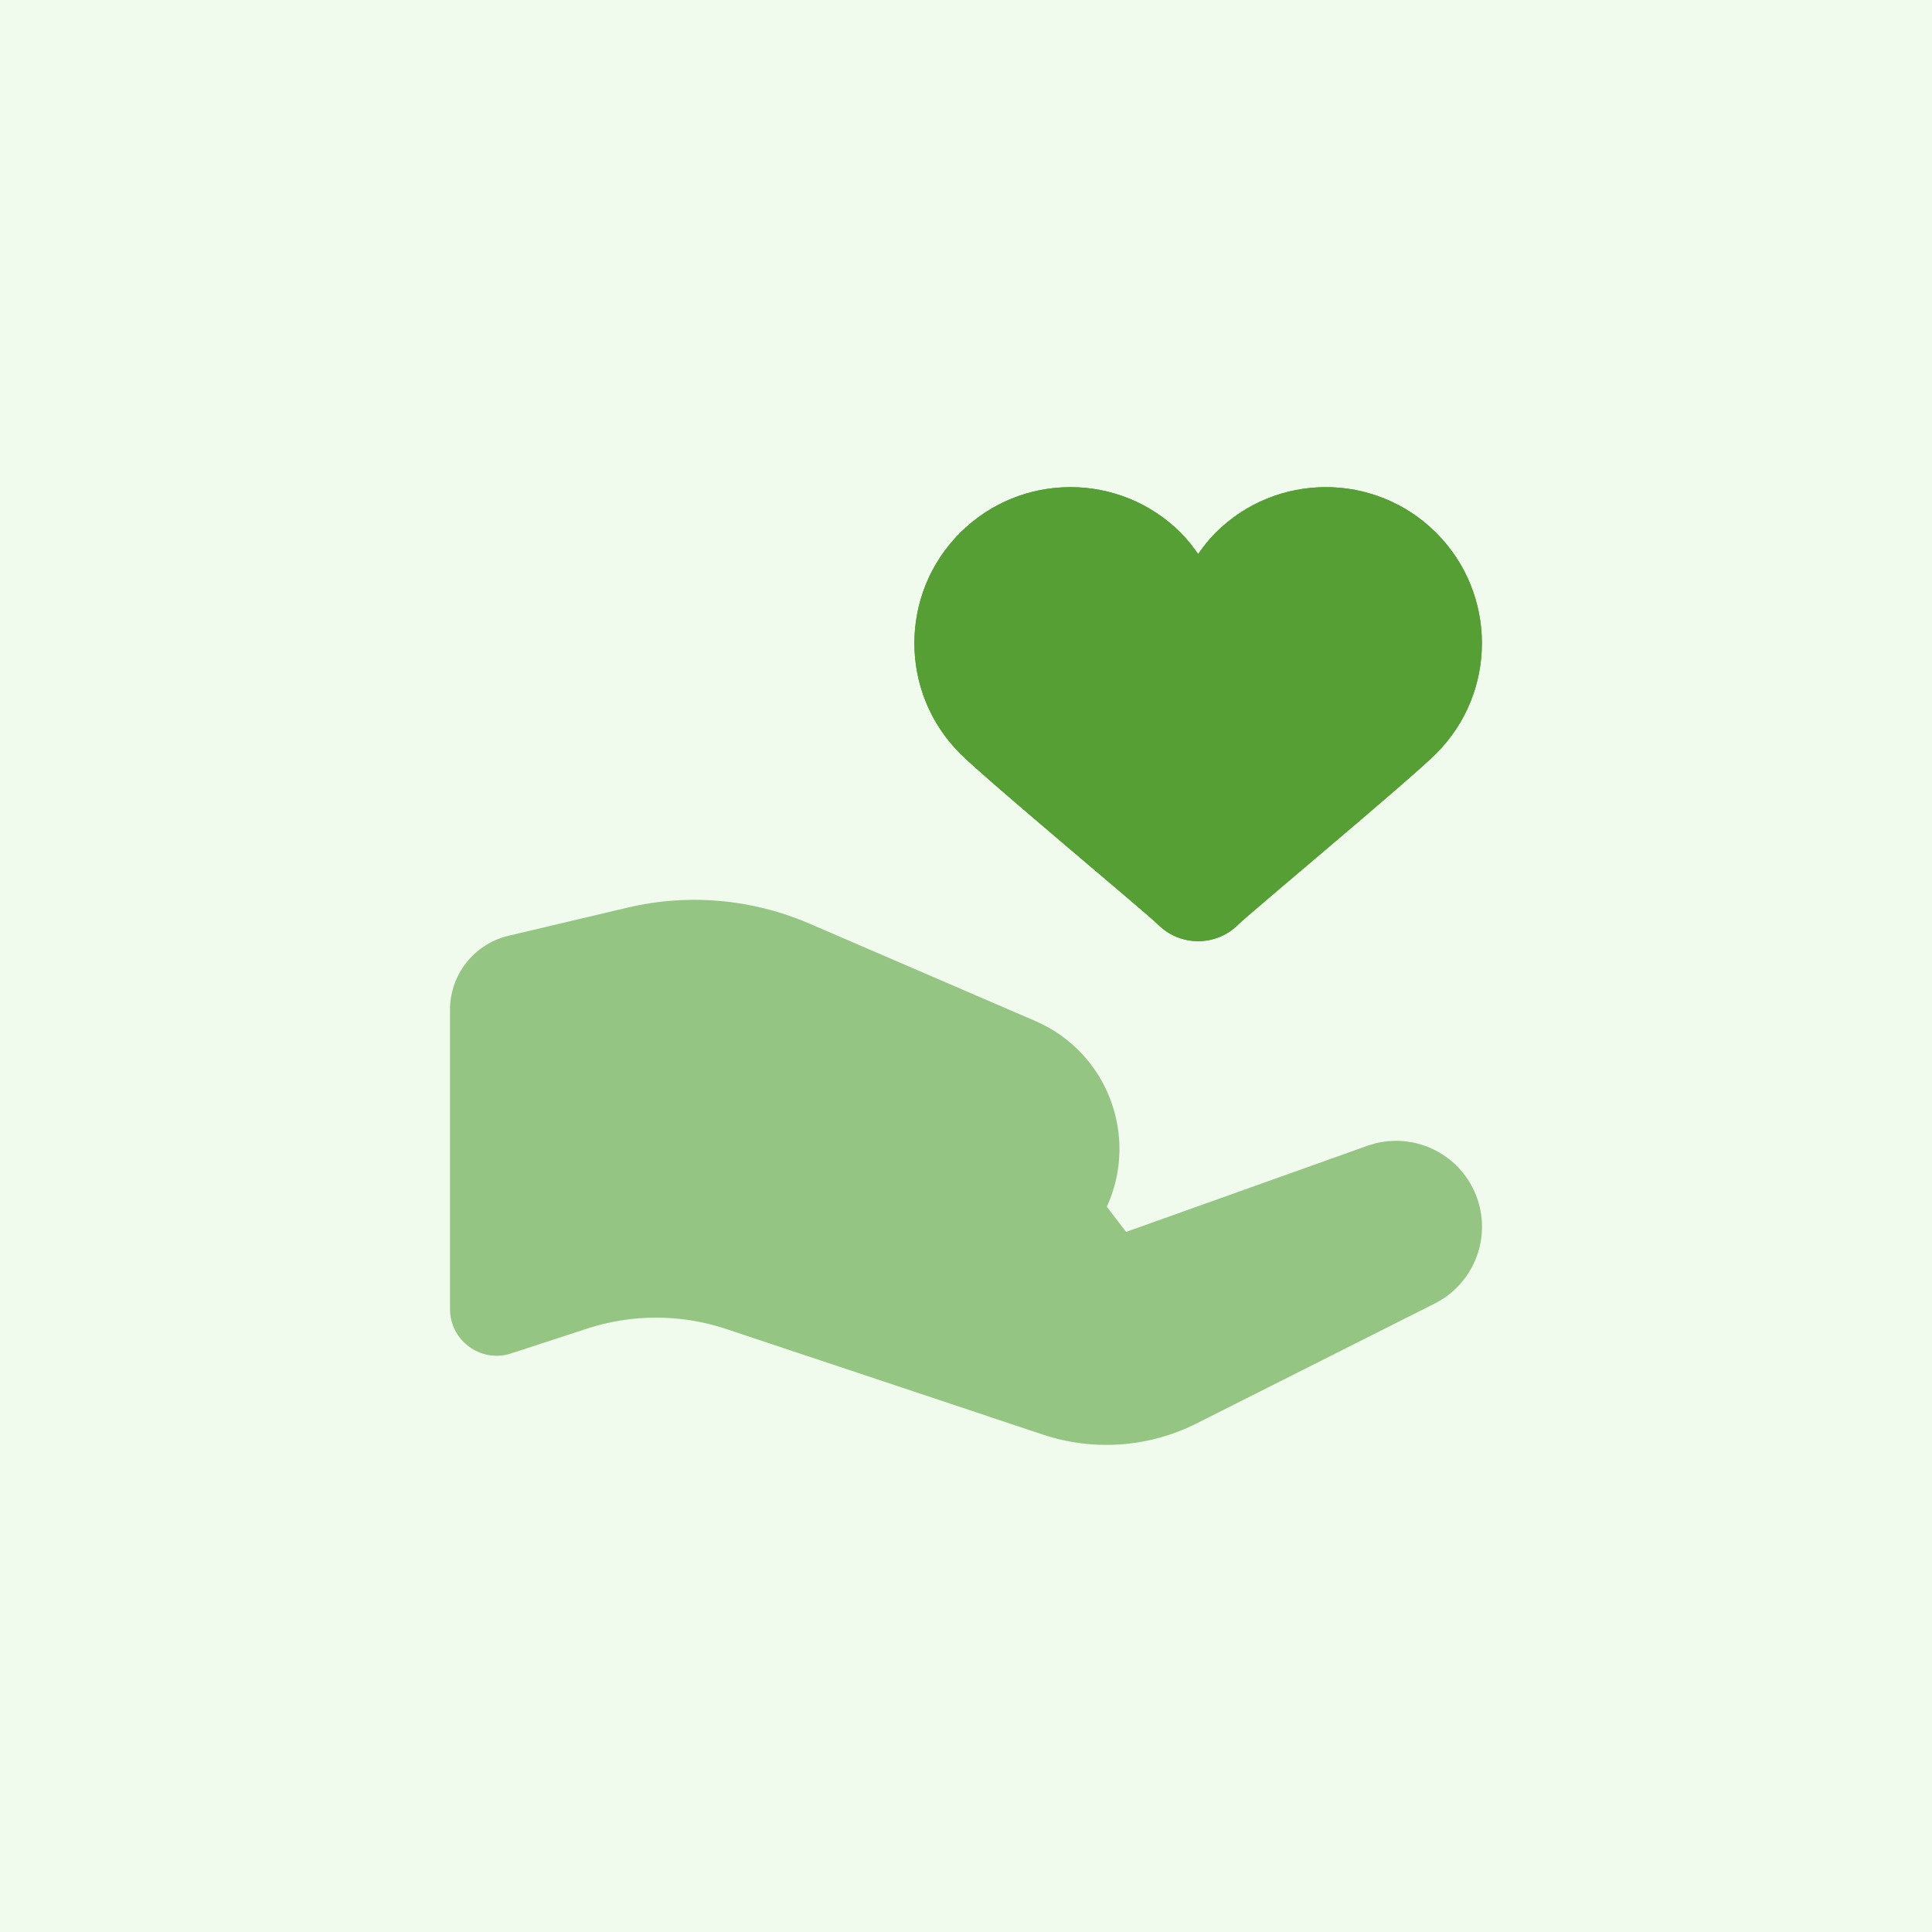 <svg width="60" height="60" viewBox="0 0 60 60" fill="none" xmlns="http://www.w3.org/2000/svg">
<rect x="0" y="0" width="60" height="60" fill="#333333" stroke="none"/>
<g clip-path="url(#clip0_3_154)">
<path d="M60 0H0V60H60V0Z" fill="#F0FBEE"/>
<path opacity="0.35" d="M13.976 40.653V31.358C13.976 30.265 14.727 29.315 15.791 29.062L19.484 28.189C21.372 27.741 23.354 27.916 25.136 28.684L32.152 31.709C34.378 32.669 35.381 35.271 34.373 37.476L34.971 38.259L42.427 35.598C43.842 35.072 45.41 35.824 45.888 37.255C46.307 38.514 45.737 39.89 44.55 40.485L37.142 44.215C35.666 44.952 33.958 45.074 32.393 44.553L22.555 41.273C21.152 40.805 19.638 40.802 18.233 41.26L15.874 42.031C14.939 42.337 13.976 41.639 13.976 40.653Z" fill="#559F34"/>
<path d="M29.816 23.402C30.638 24.224 35.617 28.366 35.963 28.713C36.307 29.057 36.758 29.229 37.209 29.229C37.661 29.229 38.111 29.057 38.456 28.713C38.802 28.366 43.781 24.226 44.603 23.402C46.495 21.51 46.495 18.44 44.603 16.548C42.71 14.655 39.64 14.655 37.748 16.548C37.543 16.753 37.37 16.977 37.209 17.206C37.049 16.977 36.876 16.753 36.671 16.548C34.779 14.655 31.709 14.655 29.816 16.548C27.924 18.44 27.924 21.51 29.816 23.402Z" fill="#559F34"/>
<path opacity="0.35" d="M13.976 40.653V31.358C13.976 30.265 14.727 29.315 15.791 29.062L19.484 28.189C21.372 27.741 23.354 27.916 25.136 28.684L32.152 31.709C34.378 32.669 35.381 35.271 34.373 37.476L34.971 38.259L42.427 35.598C43.842 35.072 45.41 35.824 45.888 37.255C46.307 38.514 45.737 39.89 44.55 40.485L37.142 44.215C35.666 44.952 33.958 45.074 32.393 44.553L22.555 41.273C21.152 40.805 19.638 40.802 18.233 41.26L15.874 42.031C14.939 42.337 13.976 41.639 13.976 40.653Z" fill="#559F34"/>
<path d="M29.816 23.402C30.638 24.224 35.617 28.366 35.963 28.713C36.307 29.057 36.758 29.229 37.209 29.229C37.661 29.229 38.111 29.057 38.456 28.713C38.802 28.366 43.781 24.226 44.603 23.402C46.495 21.51 46.495 18.44 44.603 16.548C42.71 14.655 39.64 14.655 37.748 16.548C37.543 16.753 37.37 16.977 37.209 17.206C37.049 16.977 36.876 16.753 36.671 16.548C34.779 14.655 31.709 14.655 29.816 16.548C27.924 18.44 27.924 21.51 29.816 23.402Z" fill="#559F34"/>
</g>
<defs>
<clipPath id="clip0_3_154">
<rect width="60" height="60" fill="white"/>
</clipPath>
</defs>
</svg>

